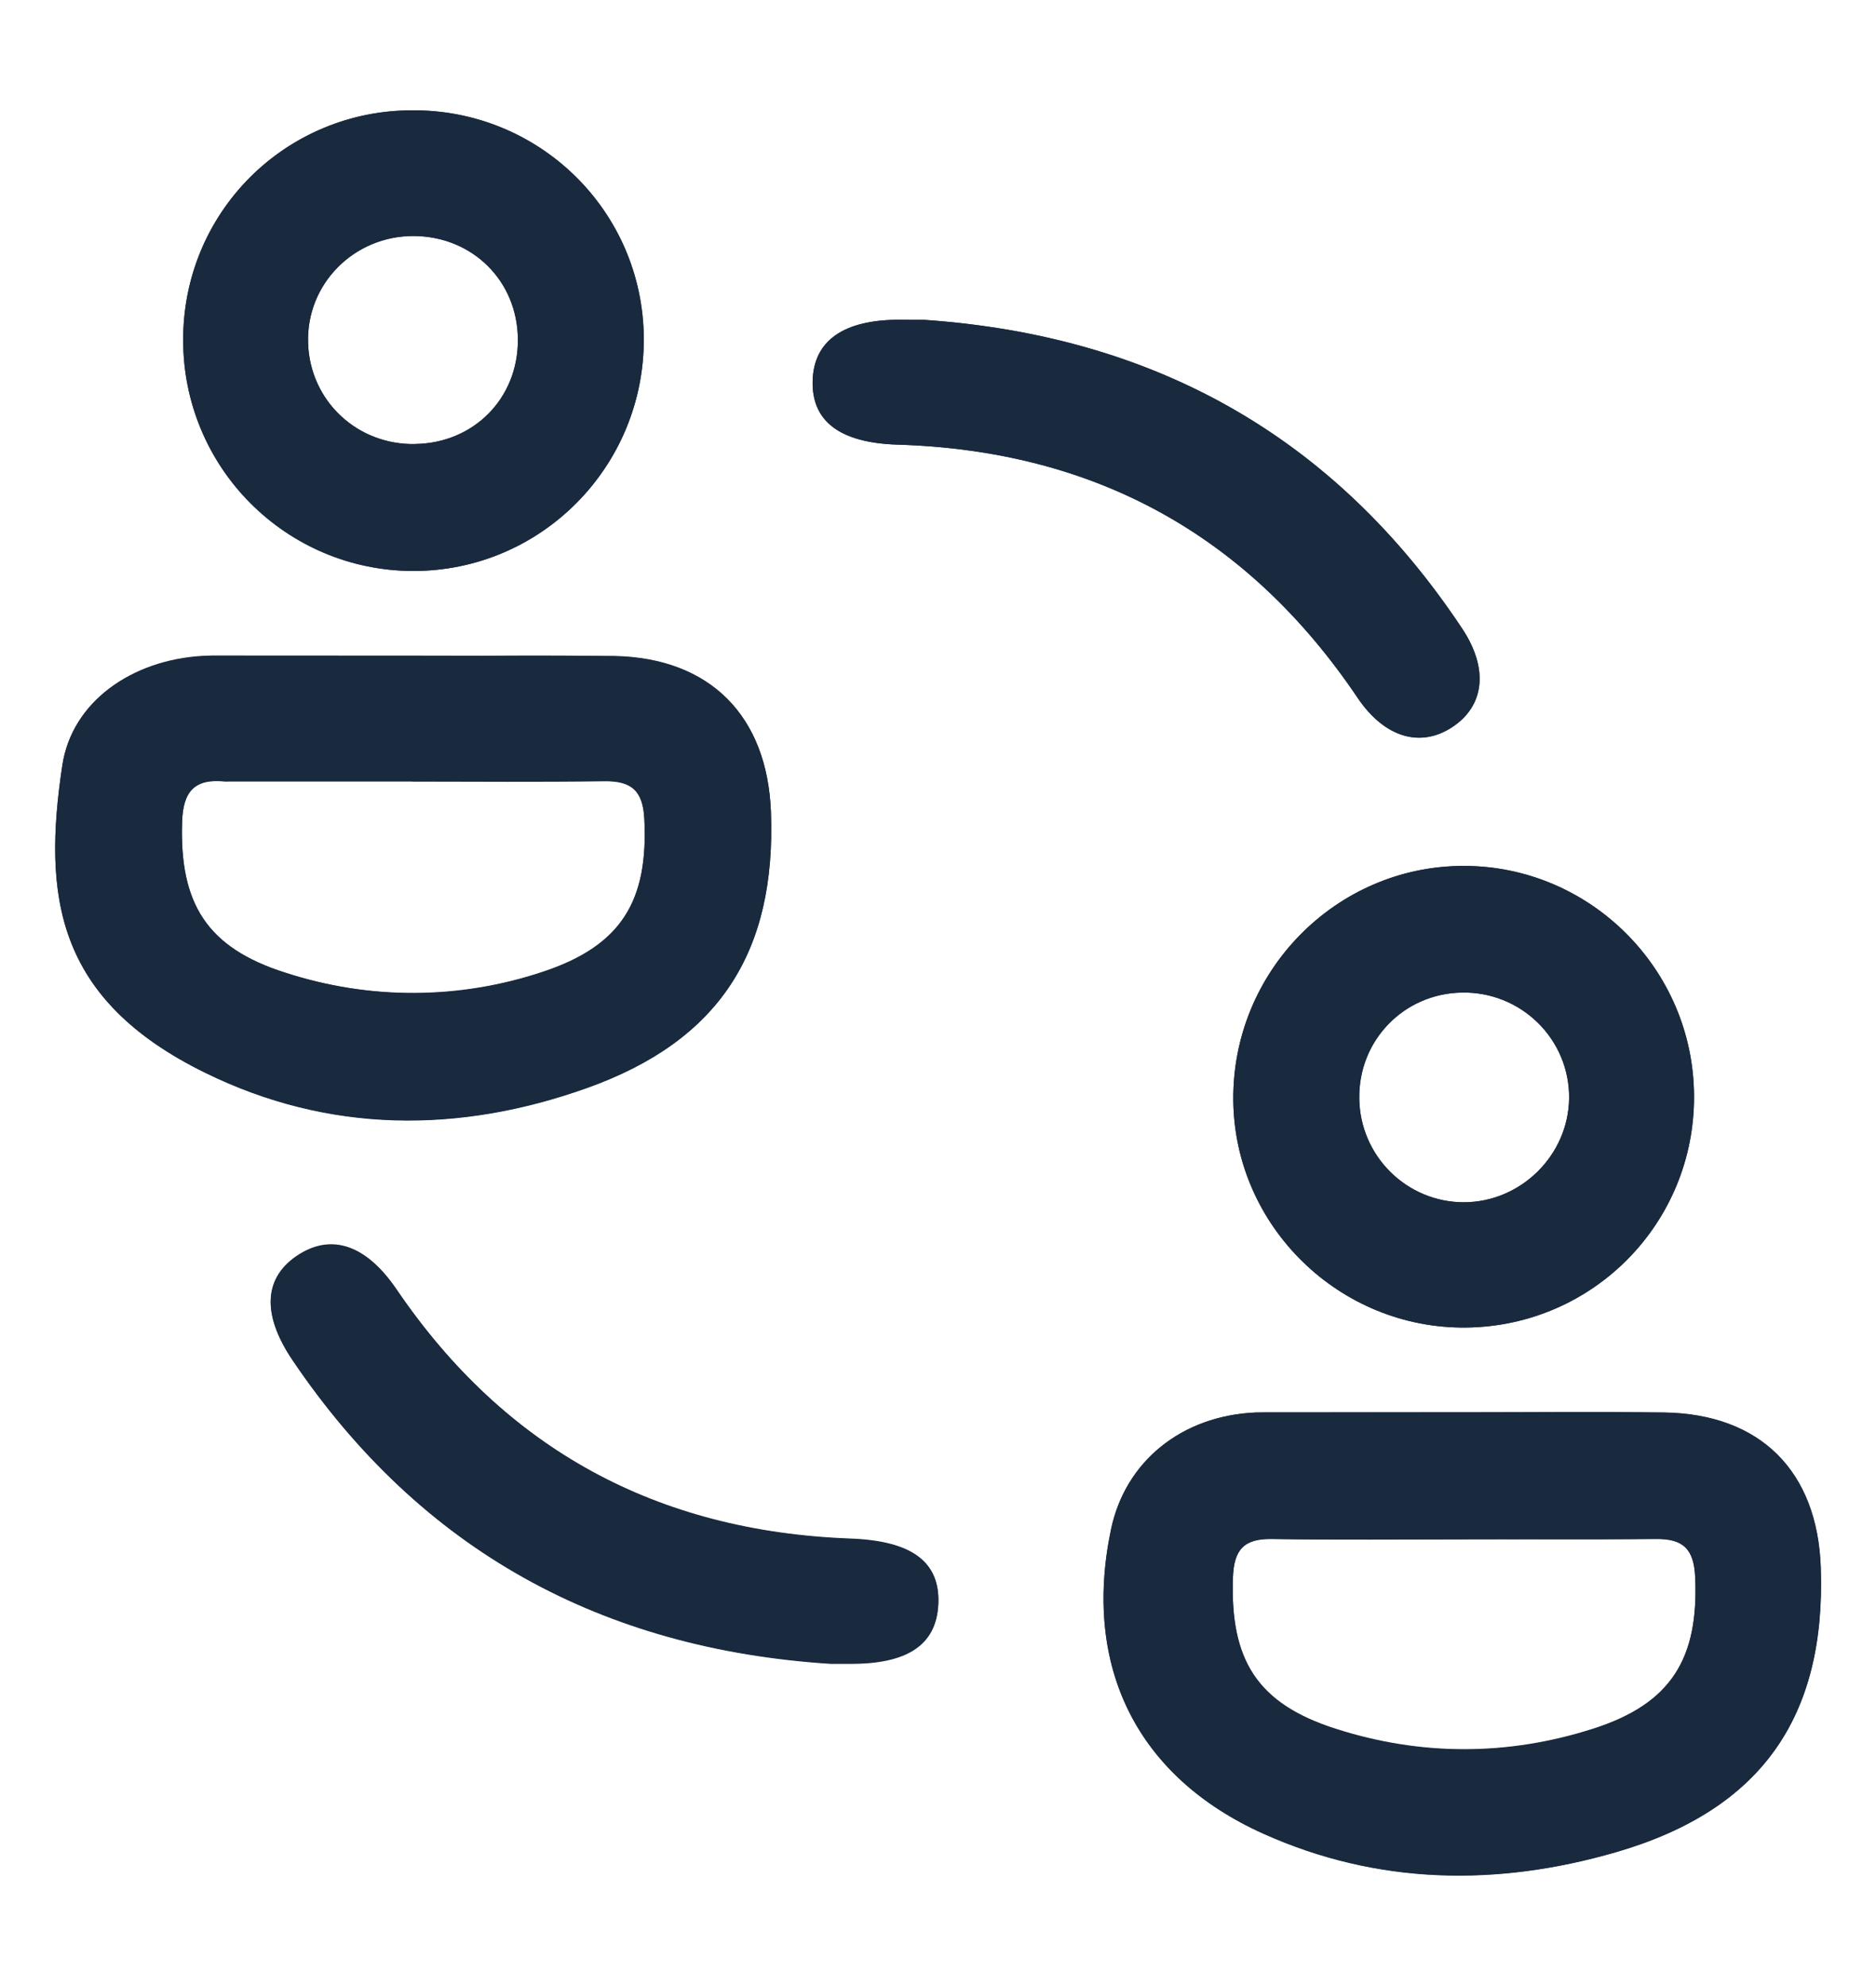 <svg fill="none" height="18" viewBox="0 0 17 18" width="17" xmlns="http://www.w3.org/2000/svg"><g fill="#192a3e"><path d="m13.292 12.801 1.786.002c.873.013 1.391.531 1.421 1.406.047 1.355-.54 2.196-1.854 2.578-1.078.313-2.161.299-3.199-.168-1.149-.518-1.637-1.518-1.379-2.755.129-.618.64-1.032 1.312-1.061l.085-.001zm.014 1.151c-.594 0-1.188.006-1.781-.003-.253-.004-.344.096-.353.351-.026.744.216 1.142.928 1.37.759.249 1.578.249 2.337 0 .706-.226.957-.636.924-1.374-.011-.256-.108-.351-.358-.347z"/><path d="m3.788 5.942 1.781.003c.866.018 1.384.543 1.417 1.412.048 1.268-.467 2.073-1.665 2.501-1.164.416-2.344.412-3.463-.138-1.353-.665-1.472-1.601-1.293-2.786.087-.574.628-.953 1.272-.99l.085-.003zm-.055 1.138h-1.657c-.014 0-.028.002-.043 0-.27-.026-.374.091-.383.367-.024.741.224 1.142.936 1.368.76.249 1.581.245 2.339-.01.707-.236.951-.641.914-1.384-.013-.259-.118-.347-.366-.343l-1.741.003z"/><path d="m15.351 9.93c.007 1.153-.912 2.088-2.064 2.102-1.146.013-2.098-.914-2.111-2.056-.013-1.167.928-2.127 2.086-2.128 1.145-.001 2.083.934 2.089 2.082zm-3.033.025c.002.25.103.49.28.666.177.176.417.276.668.276.516-.001.946-.426.953-.942.001-.128-.023-.254-.072-.372-.049-.118-.121-.225-.212-.314s-.199-.16-.318-.207c-.119-.047-.246-.069-.373-.066-.124.002-.246.028-.36.077-.114.049-.217.12-.303.21-.086.089-.154.194-.199.31-.045.115-.066.239-.064.363z"/><path d="m3.733 1c.273-.003.544.048.798.15.253.102.484.253.679.444.195.191.351.419.458.671.107.251.163.521.166.795.009 1.169-.933 2.119-2.096 2.115-.552-.003-1.08-.225-1.47-.616s-.608-.921-.608-1.473c-.002-.273.05-.545.153-.798.103-.253.256-.483.448-.677.193-.194.422-.348.675-.453s.523-.159.797-.158zm.03 3.024c.532-.008.934-.416.93-.948s-.412-.934-.944-.937c-.543-.002-.976.437-.957.971.003.124.031.246.082.359.051.113.123.215.214.3s.196.151.312.195.239.065.363.061z"/><path d="m7.525 15.076c-2.067-.133-3.707-1.023-4.874-2.75-.288-.426-.258-.76.062-.96.302-.188.611-.077.881.32.987 1.451 2.363 2.193 4.111 2.258.554.02.815.208.797.592-.017.368-.279.544-.807.54z"/><path d="m8.369 2.898c2.081.142 3.721 1.052 4.88 2.798.244.367.201.703-.089.894s-.614.096-.858-.266c-.997-1.48-2.388-2.24-4.167-2.294-.519-.016-.78-.208-.771-.577s.283-.557.794-.555l.212.001z"/><path d="m13.293 12.799c.595 0 1.19-.007 1.786.002.873.013 1.391.531 1.421 1.406.047 1.355-.54 2.196-1.854 2.578-1.078.313-2.161.299-3.199-.168-1.149-.518-1.637-1.518-1.379-2.755.129-.618.64-1.032 1.312-1.061.028-.001.057-.001.085-.001.61-.001 1.219-.001 1.828-.001zm.014 1.151c-.594 0-1.188.006-1.781-.003-.253-.004-.344.096-.353.35-.026.744.216 1.141.928 1.37.775.249 1.562.248 2.337 0 .706-.226.957-.635.924-1.373-.011-.256-.108-.351-.358-.347-.566.009-1.131.002-1.697.002z"/><path d="m3.788 5.945c.594 0 1.188-.01 1.781.003.866.018 1.384.543 1.417 1.412.048 1.268-.467 2.073-1.665 2.501-1.164.416-2.344.412-3.463-.138-1.353-.664-1.472-1.601-1.293-2.785.087-.574.628-.953 1.272-.99.028-.002.056-.003.085-.003zm-.055 1.138c-.553 0-1.105 0-1.657 0-.014 0-.028.002-.043 0-.27-.026-.374.091-.383.367-.024.741.224 1.142.936 1.368.776.246 1.565.248 2.339-.01.707-.236.951-.641.914-1.384-.013-.259-.118-.347-.366-.343-.58.009-1.161.003-1.741.003z"/><path d="m15.351 9.93c.007 1.153-.912 2.088-2.064 2.102-1.146.013-2.098-.914-2.111-2.056-.013-1.167.928-2.127 2.086-2.128 1.145-.001 2.083.934 2.089 2.082zm-3.034.024c.005.52.43.943.948.942.516-.001.947-.425.954-.941.007-.536-.435-.97-.975-.959-.525.012-.932.432-.927.958z"/><path d="m3.733 1c1.156-.006 2.092.912 2.101 2.06.009 1.169-.933 2.119-2.096 2.115-1.148-.004-2.076-.938-2.078-2.089-.002-1.156.917-2.08 2.073-2.086zm.03 3.024c.532-.008.934-.416.93-.948-.003-.53-.412-.934-.944-.937-.543-.002-.976.438-.957.972.018.524.442.921.971.913z"/><path d="m7.526 15.08c-2.067-.133-3.707-1.023-4.874-2.75-.288-.426-.259-.76.062-.96.302-.188.611-.077.881.32.987 1.451 2.363 2.193 4.111 2.258.554.02.815.208.797.592-.017.368-.279.544-.807.54-.056 0-.113 0-.169 0z"/><path d="m8.37 2.899c2.081.142 3.721 1.052 4.88 2.798.244.367.2.703-.09.893-.286.189-.614.096-.858-.266-.997-1.48-2.388-2.24-4.167-2.294-.519-.016-.78-.208-.771-.577.009-.365.283-.557.794-.555.071.002.141.001.212.001z"/></g></svg>